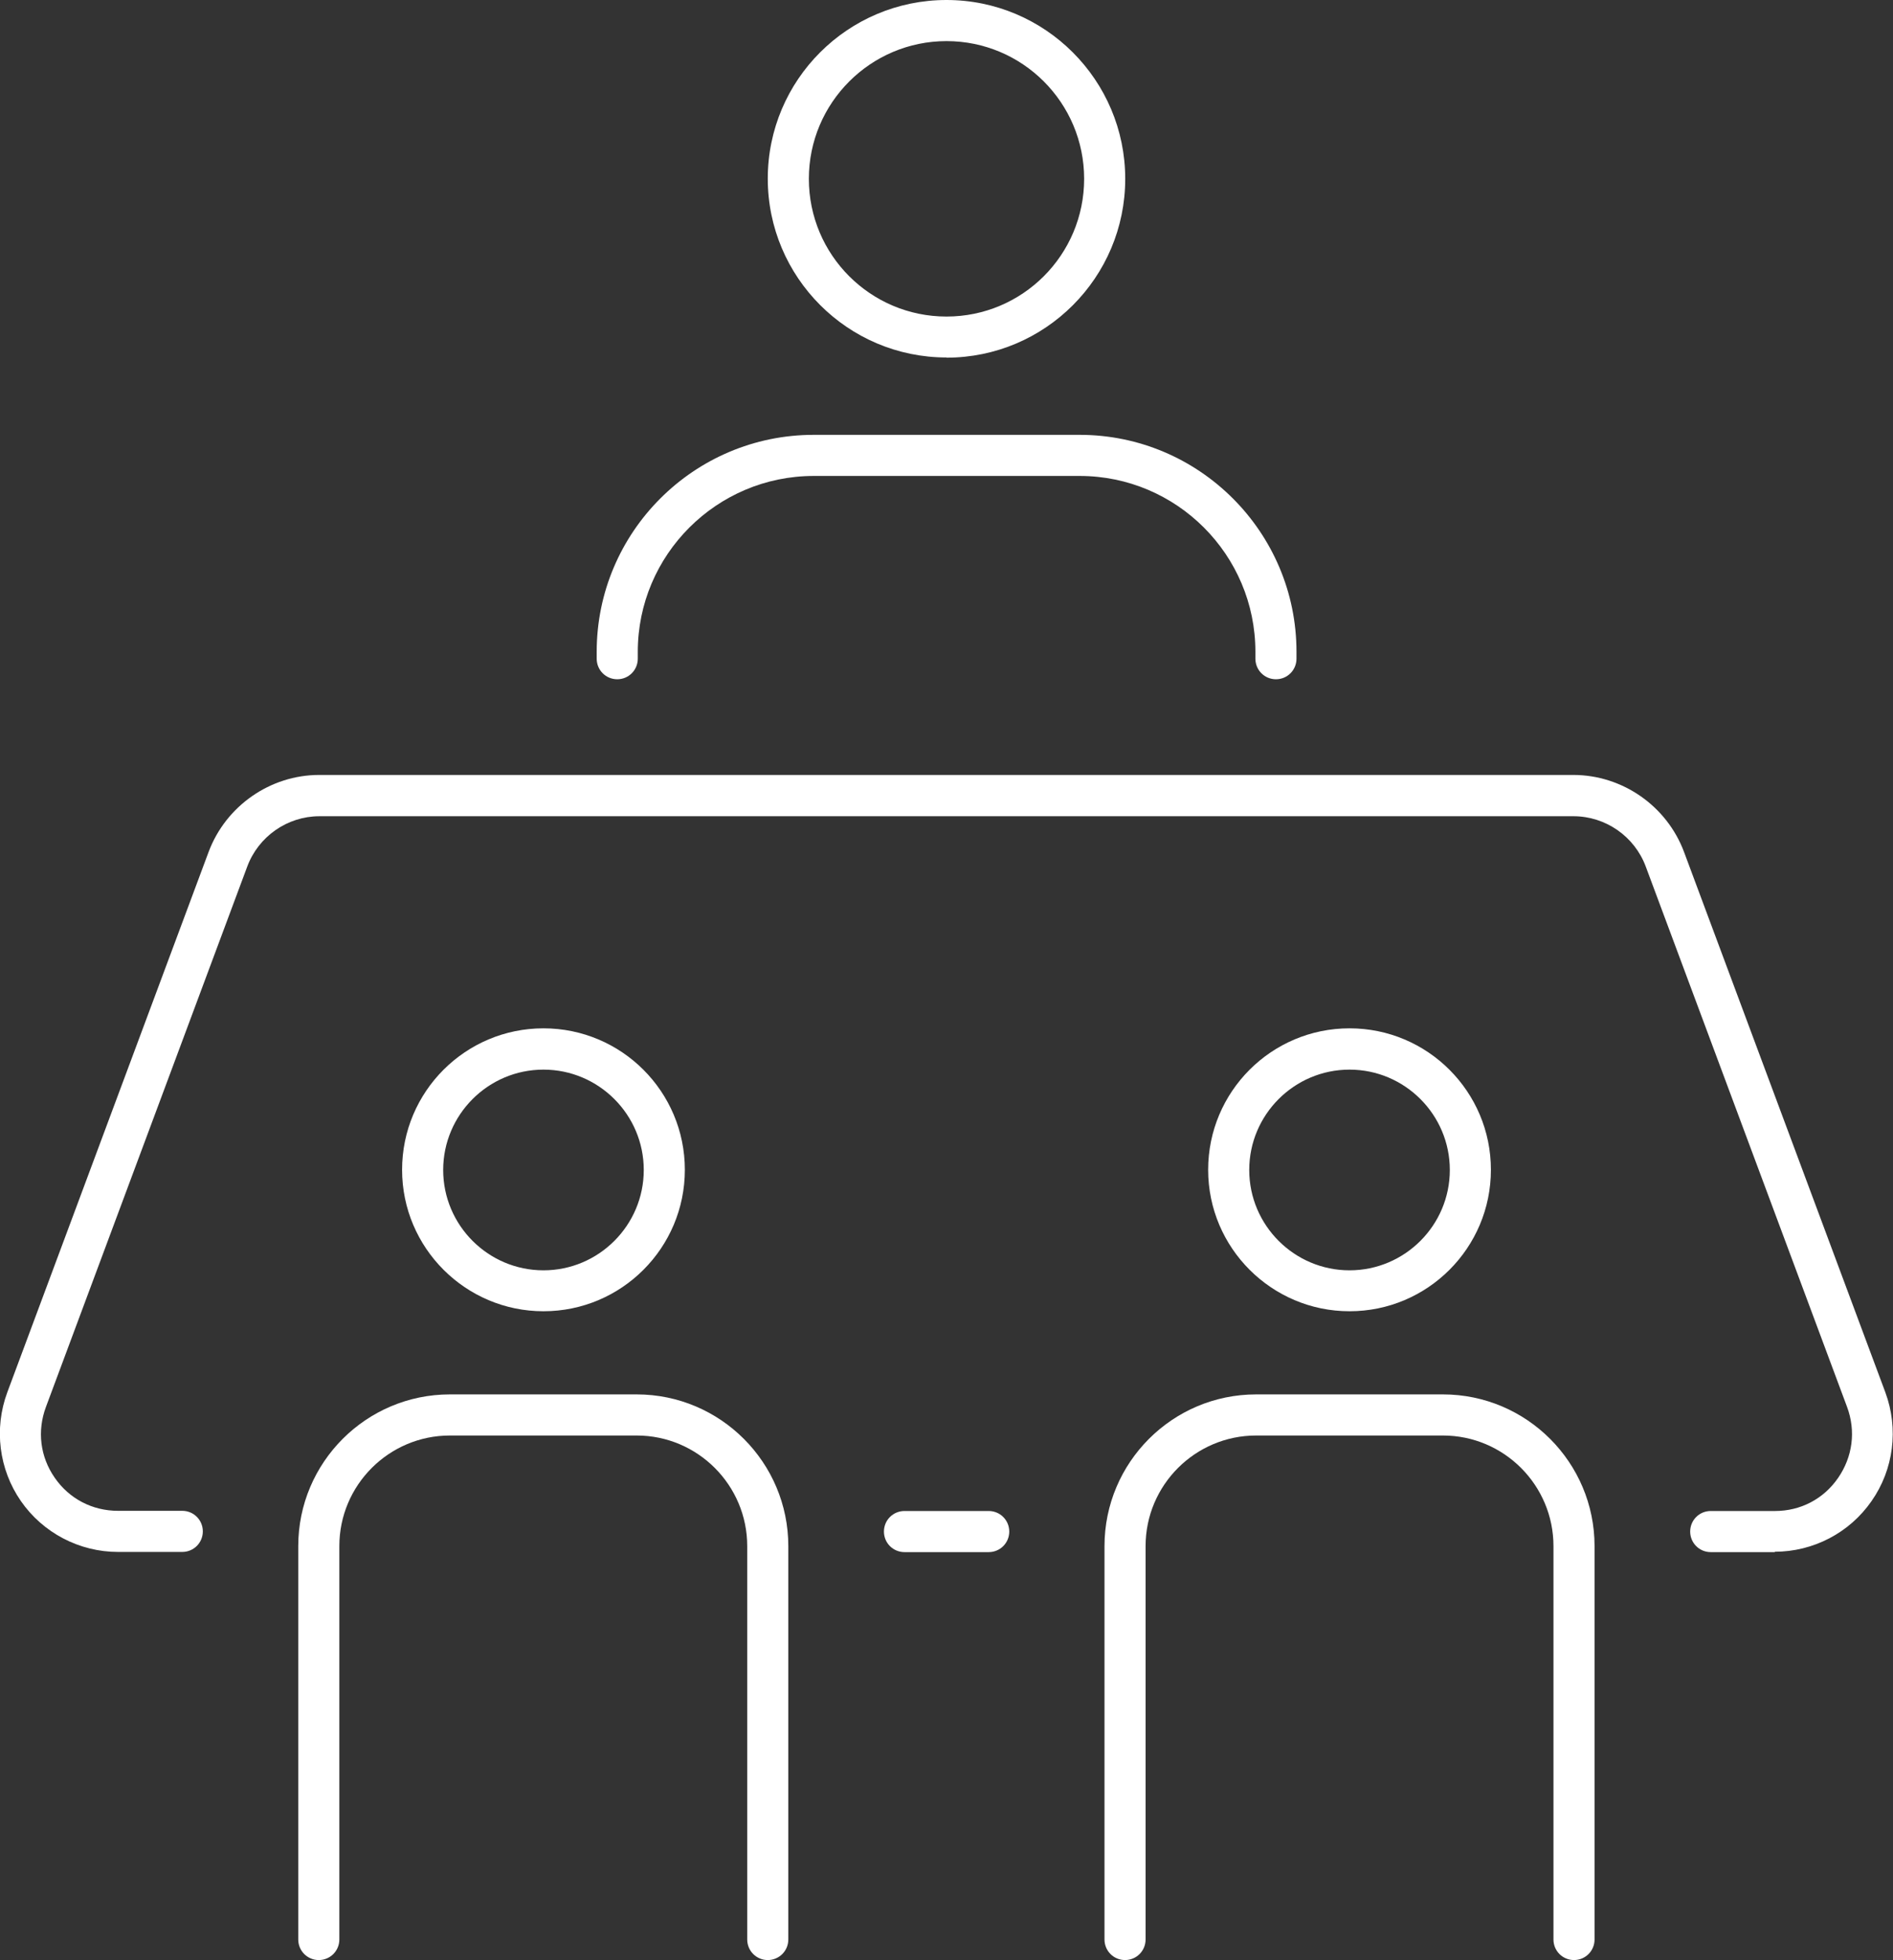 <?xml version="1.0" encoding="UTF-8"?><svg id="Ebene_2" xmlns="http://www.w3.org/2000/svg" viewBox="0 0 101.36 104.89"><rect x="0" y="0" width="101.36" height="104.89" fill="#333333" stroke="none"/><defs><style>.cls-1{fill:#fff;}</style></defs><g id="Layer_1"><g><g><path class="cls-1" d="m95.04,83.06h-3.44c-.61,0-1.1-.49-1.1-1.1s.49-1.1,1.1-1.1h3.44c1.37,0,2.6-.64,3.38-1.77.78-1.13.96-2.51.48-3.8l-10.78-28.92c-.6-1.61-2.15-2.69-3.87-2.69H17.1c-1.71,0-3.26,1.08-3.86,2.69l-10.78,28.92c-.48,1.29-.31,2.67.47,3.79.78,1.13,2.02,1.77,3.39,1.77h3.44c.61,0,1.1.49,1.1,1.1s-.49,1.1-1.1,1.1h-3.44c-2.07,0-4.02-1.02-5.2-2.72-1.18-1.7-1.45-3.88-.73-5.82l10.78-28.92c.92-2.46,3.3-4.12,5.92-4.12h67.15c2.63,0,5.01,1.66,5.93,4.12l10.78,28.92c.72,1.95.45,4.12-.74,5.82-1.18,1.7-3.12,2.71-5.19,2.71Z"/><path class="cls-1" d="m52.94,83.06h-4.51c-.61,0-1.1-.49-1.1-1.1s.49-1.1,1.1-1.1h4.51c.61,0,1.1.49,1.1,1.1s-.49,1.1-1.1,1.1Z"/></g><g><path class="cls-1" d="m41.11,104.89c-.61,0-1.1-.49-1.1-1.1v-21.05c0-3.26-2.65-5.92-5.92-5.92h-10c-3.26,0-5.92,2.65-5.92,5.92v21.05c0,.61-.49,1.1-1.1,1.1s-1.1-.49-1.1-1.1v-21.05c0-4.48,3.64-8.12,8.12-8.12h10c4.48,0,8.12,3.64,8.12,8.12v21.05c0,.61-.49,1.1-1.1,1.1Z"/><path class="cls-1" d="m29.1,70.17c-4.17,0-7.57-3.39-7.57-7.57s3.39-7.57,7.57-7.57,7.57,3.39,7.57,7.57-3.39,7.57-7.57,7.57Zm0-12.93c-2.96,0-5.37,2.41-5.37,5.37s2.41,5.37,5.37,5.37,5.37-2.41,5.37-5.37-2.41-5.37-5.37-5.37Z"/></g><g><path class="cls-1" d="m84.28,104.89c-.61,0-1.1-.49-1.1-1.1v-21.05c0-3.26-2.65-5.92-5.92-5.92h-10c-3.26,0-5.92,2.65-5.92,5.92v21.05c0,.61-.49,1.1-1.1,1.1s-1.1-.49-1.1-1.1v-21.05c0-4.48,3.64-8.12,8.12-8.12h10c4.48,0,8.12,3.64,8.12,8.12v21.05c0,.61-.49,1.1-1.1,1.1Z"/><path class="cls-1" d="m72.26,70.17c-4.17,0-7.57-3.39-7.57-7.57s3.39-7.57,7.57-7.57,7.57,3.39,7.57,7.57-3.39,7.57-7.57,7.57Zm0-12.93c-2.96,0-5.37,2.41-5.37,5.37s2.41,5.37,5.37,5.37,5.37-2.41,5.37-5.37-2.41-5.37-5.37-5.37Z"/></g><g><path class="cls-1" d="m68.32,36.35c-.61,0-1.1-.49-1.1-1.1v-.37c0-5.19-4.22-9.41-9.41-9.41h-14.24c-5.19,0-9.42,4.22-9.42,9.41v.37c0,.61-.49,1.1-1.1,1.1s-1.1-.49-1.1-1.1v-.37c0-6.4,5.21-11.61,11.62-11.61h14.24c6.4,0,11.61,5.21,11.61,11.61v.37c0,.61-.49,1.1-1.1,1.1Z"/><path class="cls-1" d="m50.68,19.13c-5.28,0-9.57-4.29-9.57-9.57S45.4,0,50.68,0s9.57,4.29,9.57,9.57-4.29,9.57-9.57,9.57Zm0-16.93c-4.06,0-7.37,3.3-7.37,7.37s3.3,7.37,7.37,7.37,7.37-3.3,7.37-7.37-3.3-7.37-7.37-7.37Z"/></g></g></g></svg>